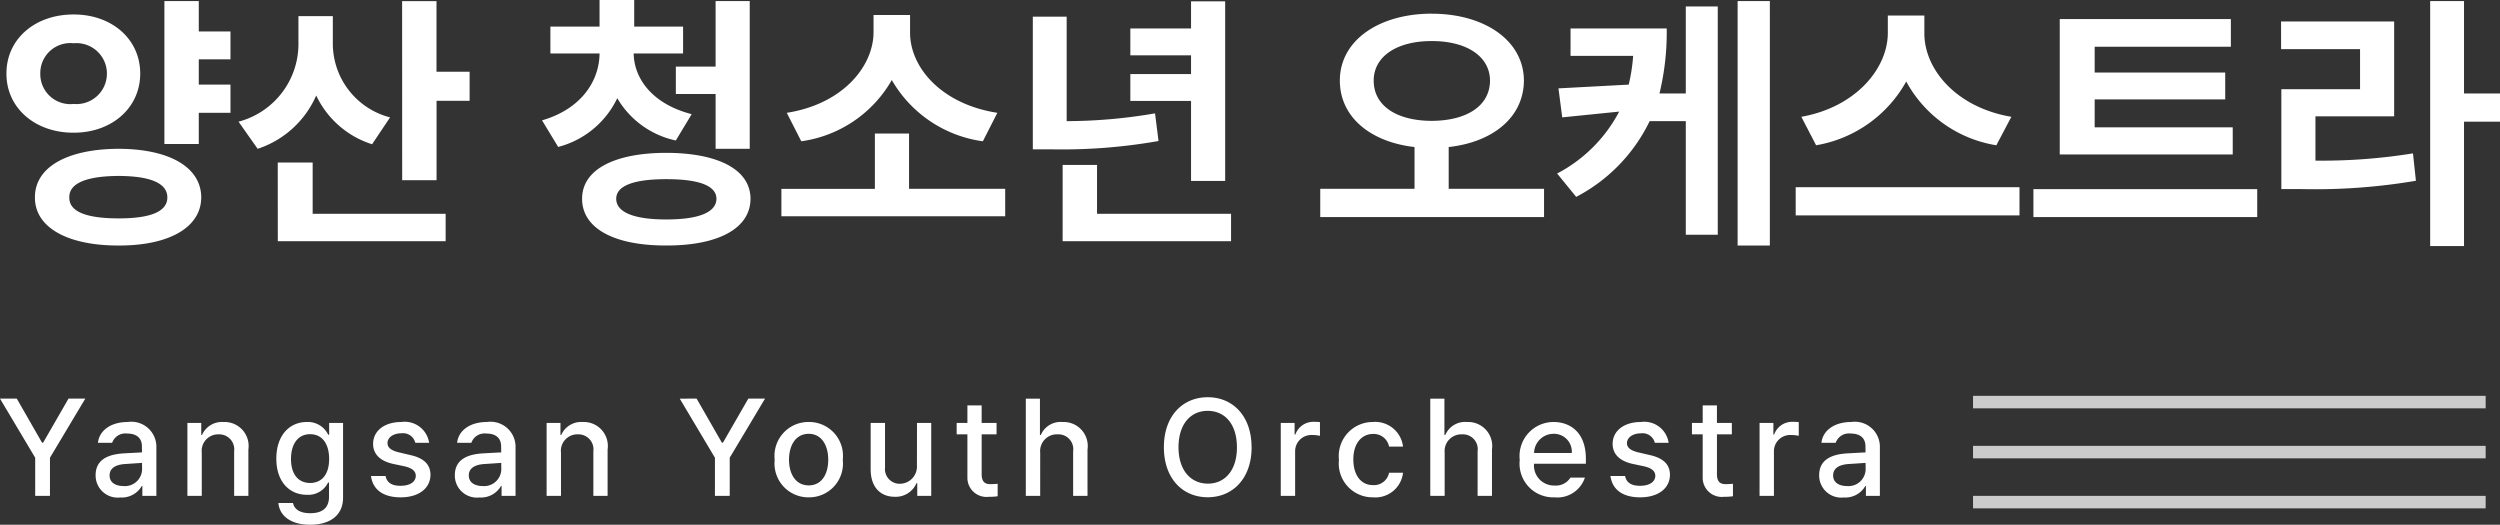<svg xmlns="http://www.w3.org/2000/svg" width="199.955" height="41.97" viewBox="0 0 199.955 41.97">
  <rect x="0" y="0" width="199.955" height="41.97" fill="#333333" stroke="none"/>
  <g id="foot_logo" transform="translate(-320.193 -24.442)">
    <path id="패스_9734" data-name="패스 9734" d="M18.627-15.146H16.092v-2.428h-2.75v11.43h2.75V-8.637h2.535v-2.256H16.092v-2.02h2.535ZM.709-11.773C.7-9.013,3.019-7.036,6.08-7.047c3.029.011,5.328-1.966,5.328-4.727,0-2.782-2.3-4.737-5.328-4.727C3.019-16.511.7-14.556.709-11.773Zm2.277,9.9C2.976.537,5.6,1.987,9.689,1.977c4.018.011,6.585-1.439,6.6-3.846-.011-2.438-2.578-3.878-6.6-3.889C5.6-5.747,2.976-4.308,2.986-1.869Zm.43-9.9A2.4,2.4,0,0,1,6.08-14.2a2.436,2.436,0,0,1,2.664,2.428A2.436,2.436,0,0,1,6.08-9.346,2.4,2.4,0,0,1,3.416-11.773Zm2.32,9.9C5.715-3.008,7.122-3.577,9.689-3.588c2.535.011,3.889.58,3.889,1.719S12.225-.193,9.689-.193C7.122-.193,5.715-.72,5.736-1.869ZM26.813-14.223v-2.148h-2.75v2.127a6.43,6.43,0,0,1-4.791,6.316L20.8-5.758a7.737,7.737,0,0,0,4.684-4.265,7.413,7.413,0,0,0,4.469,3.9l1.439-2.148A6.1,6.1,0,0,1,26.813-14.223Zm-4.4,15.855H35.836V-.559H25.2v-4.1H22.408Zm9.947-4.877h2.75V-9.6h2.643v-2.32H35.105v-5.65h-2.75ZM54.828-15.533h-3.91V-17.66H48.146v2.127H44.215v2.148h3.932c-.021,2.213-1.472,4.447-4.6,5.35l1.289,2.127a7.246,7.246,0,0,0,4.727-3.9,7.139,7.139,0,0,0,4.684,3.384l1.268-2.105c-3.147-.806-4.608-2.847-4.641-4.855h3.953ZM46.75-1.762c0,2.374,2.578,3.749,6.725,3.738,4.168.011,6.735-1.364,6.746-3.738C60.21-4.1,57.643-5.425,53.475-5.436,49.328-5.425,46.75-4.1,46.75-1.762Zm2.729,0c0-1.042,1.407-1.568,4-1.568,2.643,0,4.007.526,4.018,1.568C57.481-.687,56.117-.107,53.475-.107,50.886-.107,49.479-.687,49.479-1.762Zm4.77-8.379h3.18v4.383h2.729V-17.574H57.428v5.242h-3.18Zm26.34,7.584H72.9V-6.982H70.168v4.426H62.691V-.365h17.9ZM63.121-8.637l1.16,2.277a9.9,9.9,0,0,0,7.24-4.9,9.962,9.962,0,0,0,7.283,4.9l1.16-2.277c-4.469-.687-6.993-3.631-6.982-6.424v-1.4H70.061v1.4C70.039-12.3,67.547-9.324,63.121-8.637Zm35.063-8.916H95.455v2.17H90.6v2.148h4.855v1.5H90.6v2.148h4.855v6.4h2.729ZM82.8-5.715h1.568a44.393,44.393,0,0,0,8.486-.666l-.279-2.213a41.734,41.734,0,0,1-7.068.623v-8.357H82.8Zm2.385,7.348H98.656V-.559H87.936v-3.91h-2.75Zm29.52-18.2c-4.2,0-7.348,2.127-7.348,5.35,0,2.943,2.481,4.92,5.973,5.317v3.341h-7.541V-.3h17.9V-2.557h-7.627V-5.9c3.513-.387,6-2.363,6.016-5.317C122.063-14.437,118.905-16.564,114.705-16.564Zm-4.641,5.35c0-1.955,1.9-3.169,4.641-3.158,2.75-.011,4.651,1.2,4.662,3.158-.011,2.063-1.912,3.212-4.662,3.223C111.966-8,110.064-9.152,110.064-11.215ZM133.5-15.383h-7.691v2.191h5.006a14.082,14.082,0,0,1-.354,2.3l-5.618.3.3,2.32,4.555-.462a11.731,11.731,0,0,1-4.963,4.952l1.525,1.869a13.4,13.4,0,0,0,5.876-6.059h2.89V1.117h2.557V-17.145h-2.557v6.961h-2.105A20.738,20.738,0,0,0,133.5-15.383Zm5.672,17.359h2.578V-17.574h-2.578ZM154.107-15v-1.418h-2.922V-15c-.021,2.836-2.567,5.908-6.918,6.682l1.182,2.277a10.193,10.193,0,0,0,7.208-5.1,10,10,0,0,0,7.208,5.1l1.2-2.277C156.643-9.066,154.1-12.128,154.107-15ZM143.816-.43h17.9V-2.686h-17.9Zm34.955-7.047H167.729V-9.711H178.17v-2.148H167.729v-2.062h10.893v-2.213H164.936V-5.307h13.836ZM162.83-.3h17.9V-2.535h-17.9ZM197.27-17.574h-2.707V2.02h2.707V-7.928h2.879v-2.256H197.27Zm-14.631,3.846h6.316v3.2H182.66v7.992h1.654a48.058,48.058,0,0,0,9.109-.666l-.236-2.191a45.688,45.688,0,0,1-7.8.58V-8.357h6.295v-7.584h-9.045Z" transform="translate(320 42.102)" fill="#fff"/>
    <path id="패스_9733" data-name="패스 9733" d="M.193-7.777,3.008-3.051V0H4.189V-3.051L7.015-7.777H5.672L3.642-4.254H3.556L1.536-7.777ZM7.841-1.644A1.766,1.766,0,0,0,9.807.129a1.842,1.842,0,0,0,1.729-.924h.043V0H12.7V-3.878a2,2,0,0,0-2.288-2.03c-1.38,0-2.283.7-2.385,1.665H9.162a1.12,1.12,0,0,1,1.2-.741c.779,0,1.187.381,1.182,1.042l.005.467c-.269.011-1.144.059-1.531.081C8.969-3.319,7.835-2.976,7.841-1.644Zm1.117.011c0-.575.473-.859,1.225-.913.274-.016,1.106-.075,1.37-.091l.005.532A1.374,1.374,0,0,1,10.064-.784C9.42-.79,8.958-1.074,8.958-1.633Zm7.373-1.826A1.317,1.317,0,0,1,17.685-4.92,1.2,1.2,0,0,1,18.92-3.566V0h1.139V-3.706a1.92,1.92,0,0,0-1.987-2.2,1.736,1.736,0,0,0-1.719,1.031h-.064v-.956H15.182V0h1.149ZM25,2.31c1.5,0,2.637-.682,2.632-2.181V-5.833H26.519v.945h-.075a1.8,1.8,0,0,0-1.7-1.021c-1.4,0-2.449,1.069-2.449,2.933s1.063,2.89,2.438,2.89a1.759,1.759,0,0,0,1.7-.978h.075V.086c-.005.908-.58,1.305-1.493,1.3-.757.005-1.273-.263-1.386-.816H22.459C22.561,1.66,23.533,2.31,25,2.31ZM23.468-2.954c-.005-1.117.51-1.982,1.525-1.977.988-.005,1.525.795,1.525,1.977,0,1.2-.548,1.917-1.525,1.923C23.989-1.037,23.463-1.81,23.468-2.954Zm9.941-1.289h1.106a1.971,1.971,0,0,0-2.224-1.665c-1.354,0-2.256.714-2.256,1.751,0,.806.548,1.37,1.6,1.6l.913.193c.618.145.9.387.9.763-.005.489-.483.8-1.225.795-.693.005-1.09-.258-1.192-.784H29.864C30.009-.5,30.837.118,32.238.118c1.488,0,2.379-.752,2.385-1.8-.005-.827-.526-1.337-1.6-1.579L32.1-3.48c-.645-.15-.918-.4-.913-.741-.005-.446.462-.784,1.117-.784A1.008,1.008,0,0,1,33.409-4.243Zm3.162,2.6A1.766,1.766,0,0,0,38.538.129a1.842,1.842,0,0,0,1.729-.924h.043V0h1.117V-3.878a2,2,0,0,0-2.288-2.03c-1.38,0-2.283.7-2.385,1.665h1.139a1.12,1.12,0,0,1,1.2-.741c.779,0,1.187.381,1.182,1.042l.005.467c-.269.011-1.144.059-1.531.081C37.7-3.319,36.566-2.976,36.572-1.644Zm1.117.011c0-.575.473-.859,1.225-.913.274-.016,1.106-.075,1.37-.091l.005.532A1.374,1.374,0,0,1,38.8-.784C38.151-.79,37.689-1.074,37.689-1.633Zm7.373-1.826A1.317,1.317,0,0,1,46.416-4.92a1.2,1.2,0,0,1,1.235,1.354V0H48.79V-3.706a1.92,1.92,0,0,0-1.987-2.2,1.736,1.736,0,0,0-1.719,1.031h-.064v-.956H43.913V0h1.149Zm9.5-4.318,2.814,4.727V0h1.182V-3.051l2.825-4.727H60.046l-2.03,3.523h-.086L55.91-7.777ZM64.884.118A2.707,2.707,0,0,0,67.6-2.89a2.711,2.711,0,0,0-2.718-3.019A2.71,2.71,0,0,0,62.155-2.89,2.707,2.707,0,0,0,64.884.118ZM63.3-2.89c0-1.117.51-2.068,1.579-2.073,1.053.005,1.558.956,1.558,2.073s-.5,2.052-1.558,2.052C63.815-.838,63.3-1.778,63.3-2.89Zm10.231.462A1.376,1.376,0,0,1,72.161-.967a1.174,1.174,0,0,1-1.182-1.3V-5.833H69.83v3.706c0,1.445.795,2.2,1.923,2.2a1.8,1.8,0,0,0,1.74-1.085h.064V0h1.117V-5.833H73.536ZM79.9-5.833H78.707v-1.4H77.568v1.4h-.859v.913h.859v3.438a1.528,1.528,0,0,0,1.7,1.558,5.433,5.433,0,0,0,.72-.043v-1c-.161.016-.414.032-.58.032-.371-.005-.693-.124-.7-.784v-3.2H79.9Zm3.49,2.374a1.337,1.337,0,0,1,1.4-1.461,1.187,1.187,0,0,1,1.235,1.354V0h1.149V-3.706a1.923,1.923,0,0,0-2-2.2,1.71,1.71,0,0,0-1.729,1.031h-.075v-2.9H82.24V0h1.149Zm16.906-.43c0-2.487-1.493-4-3.5-4-2.025,0-3.513,1.509-3.513,4s1.488,4,3.513,4C98.8.107,100.3-1.4,100.3-3.889Zm-5.844,0c.005-1.891,1-2.917,2.342-2.911s2.326,1.021,2.331,2.911-1,2.917-2.331,2.911S94.457-2,94.452-3.889ZM102.631,0h1.149V-3.556a1.3,1.3,0,0,1,1.386-1.311,2.859,2.859,0,0,1,.6.064V-5.9a4.576,4.576,0,0,0-.483-.021,1.517,1.517,0,0,0-1.482,1.01h-.064v-.924h-1.106Zm7.379.118a2.225,2.225,0,0,0,2.4-1.966h-1.117a1.226,1.226,0,0,1-1.278.988c-.961.005-1.579-.784-1.579-2.062,0-1.241.634-2.025,1.579-2.03a1.25,1.25,0,0,1,1.278,1.01h1.117a2.239,2.239,0,0,0-2.417-1.966,2.72,2.72,0,0,0-2.707,3.019A2.706,2.706,0,0,0,110.01.118Zm5.73-3.577a1.337,1.337,0,0,1,1.4-1.461,1.187,1.187,0,0,1,1.235,1.354V0h1.149V-3.706a1.923,1.923,0,0,0-2-2.2,1.71,1.71,0,0,0-1.729,1.031h-.075v-2.9H114.59V0h1.149ZM124.52.118a2.322,2.322,0,0,0,2.438-1.579H125.8a1.363,1.363,0,0,1-1.268.634,1.6,1.6,0,0,1-1.644-1.74h4.146v-.408c0-2.111-1.262-2.933-2.589-2.933a2.721,2.721,0,0,0-2.7,3.029A2.693,2.693,0,0,0,124.52.118Zm-1.627-3.545a1.559,1.559,0,0,1,1.563-1.536,1.425,1.425,0,0,1,1.45,1.536Zm9.656-.816h1.106a1.971,1.971,0,0,0-2.224-1.665c-1.354,0-2.256.714-2.256,1.751,0,.806.548,1.37,1.6,1.6l.913.193c.618.145.9.387.9.763-.005.489-.483.8-1.225.795-.693.005-1.09-.258-1.192-.784H129c.145,1.085.972,1.708,2.374,1.708,1.488,0,2.379-.752,2.385-1.8-.005-.827-.526-1.337-1.6-1.579l-.924-.215c-.645-.15-.918-.4-.913-.741-.005-.446.462-.784,1.117-.784A1.008,1.008,0,0,1,132.549-4.243Zm6.16-1.59h-1.192v-1.4h-1.139v1.4h-.859v.913h.859v3.438a1.528,1.528,0,0,0,1.7,1.558,5.433,5.433,0,0,0,.72-.043v-1c-.161.016-.414.032-.58.032-.371-.005-.693-.124-.7-.784v-3.2h1.192ZM140.926,0h1.149V-3.556a1.3,1.3,0,0,1,1.386-1.311,2.859,2.859,0,0,1,.6.064V-5.9a4.576,4.576,0,0,0-.483-.021,1.517,1.517,0,0,0-1.482,1.01h-.064v-.924h-1.106Zm4.768-1.644A1.766,1.766,0,0,0,147.66.129a1.842,1.842,0,0,0,1.729-.924h.043V0h1.117V-3.878a2,2,0,0,0-2.288-2.03c-1.38,0-2.283.7-2.385,1.665h1.139a1.12,1.12,0,0,1,1.2-.741c.779,0,1.187.381,1.182,1.042l.005.467c-.269.011-1.144.059-1.531.081C146.822-3.319,145.689-2.976,145.694-1.644Zm1.117.011c0-.575.473-.859,1.225-.913.274-.016,1.106-.075,1.37-.091l.005.532a1.374,1.374,0,0,1-1.493,1.321C147.273-.79,146.811-1.074,146.811-1.633Z" transform="translate(320 64.102)" fill="#fff"/>
    <g id="그룹_4854" data-name="그룹 4854" transform="translate(478.133 56.368)">
      <rect id="사각형_3826" data-name="사각형 3826" width="41" height="1" transform="translate(-0.133 -0.266)" fill="#ccc"/>
      <rect id="사각형_3832" data-name="사각형 3832" width="41" height="1" transform="translate(-0.133 3.734)" fill="#ccc"/>
      <rect id="사각형_3833" data-name="사각형 3833" width="41" height="1" transform="translate(-0.133 7.734)" fill="#ccc"/>
    </g>
  </g>
</svg>
